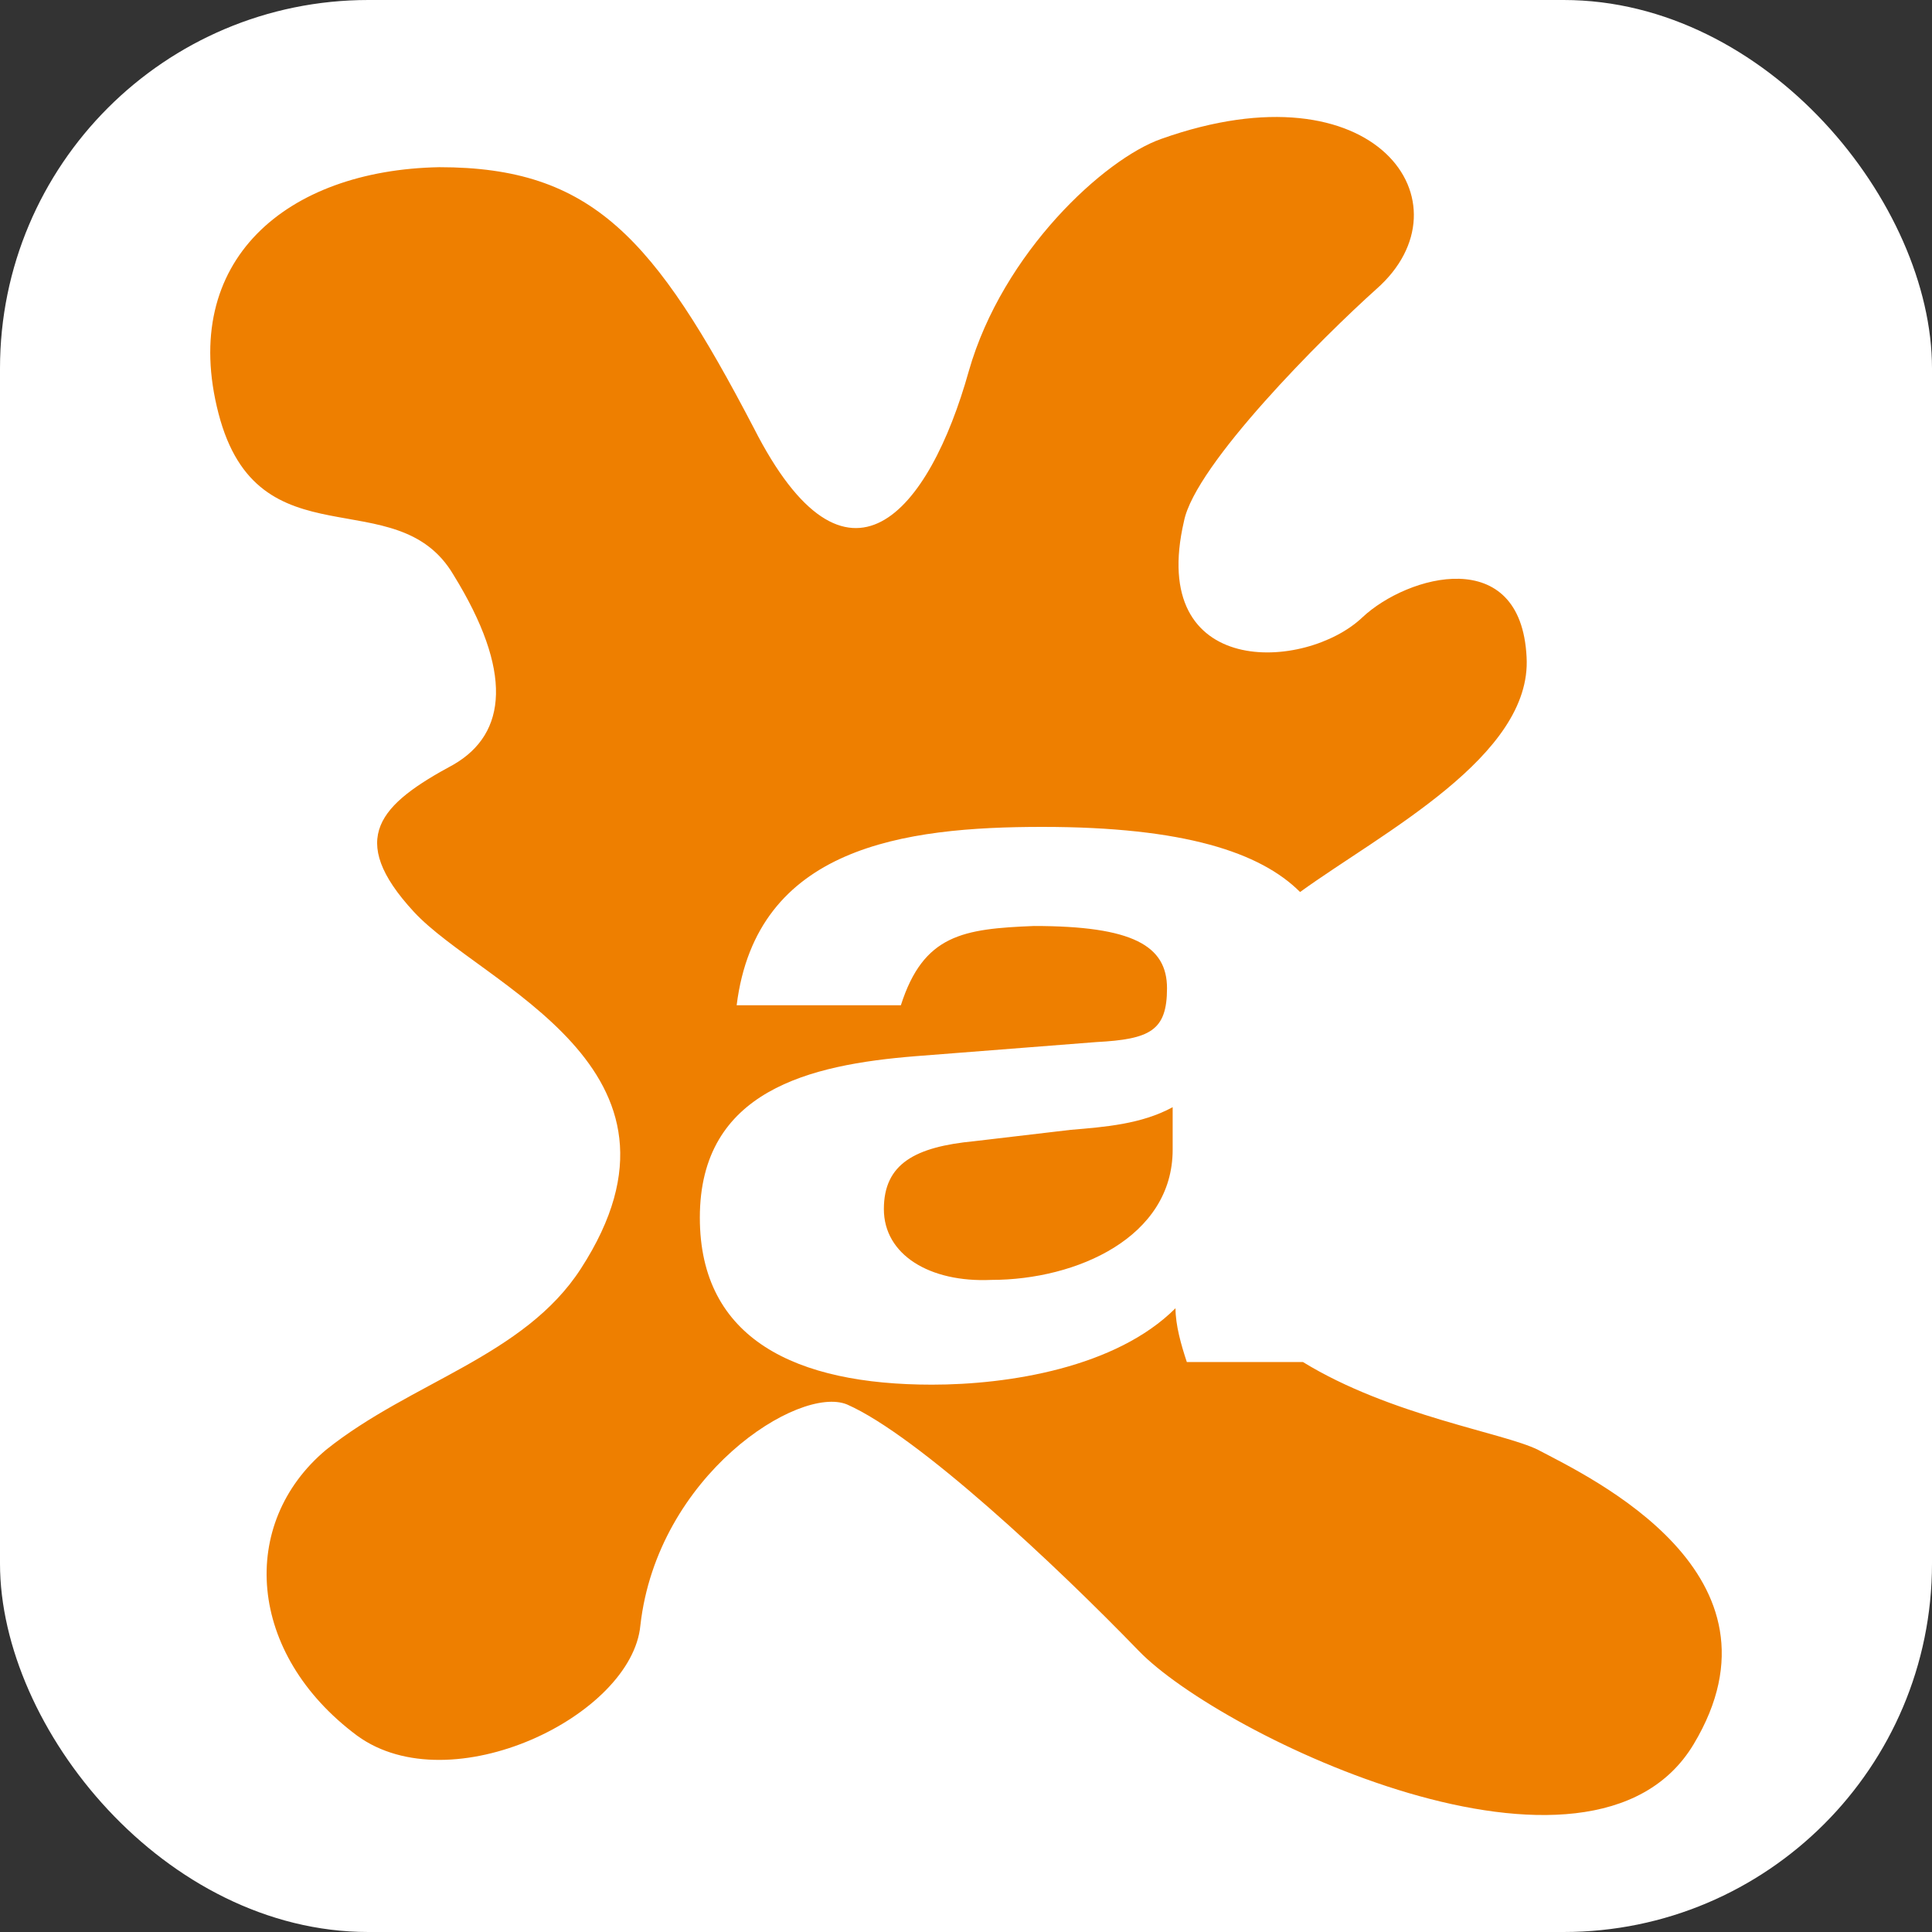 <?xml version="1.0" encoding="UTF-8" standalone="no"?>
<!-- Created with Inkscape (http://www.inkscape.org/) -->

<svg
   width="1024"
   height="1024"
   viewBox="0 0 270.933 270.933"
   version="1.1"
   id="svg1"
   xmlns="http://www.w3.org/2000/svg">
  <rect x="0" y="0" width="270.933" height="270.933" fill="#333333" stroke="none"/>
  <g
     id="layer1">
    <rect
       style="fill:#ffffff;fill-opacity:1;stroke-width:0.213"
       id="rect1"
       width="270.933"
       height="270.933"
       x="5.4541015e-06"
       y="5.4541015e-06"
       ry="51.661" />
    <path
       d="m 237.506,244.602 c -14.294,23.823 -66.307,-1.192 -77.821,-13.103 -11.514,-11.911 -30.97,-30.176 -40.896,-34.543 -6.75,-2.779 -26.602,9.926 -28.985,30.97 -1.192,12.706 -26.602,25.014 -39.705,15.485 -15.485,-11.514 -16.676,-29.779 -4.368,-40.102 11.911,-9.529 27.793,-13.103 35.734,-25.411 18.264,-28.19 -13.897,-39.705 -23.426,-50.028 -9.529,-10.323 -4.765,-15.088 5.559,-20.646 7.544,-4.367 8.338,-13.103 0,-26.602 C 55.658,67.122 36.202,79.43 30.644,57.989 25.085,36.549 40.173,23.843 61.613,23.446 c 21.441,0 30.176,9.926 44.072,36.528 13.102,25.808 24.617,11.911 30.176,-7.941 4.765,-16.676 19.058,-29.779 26.999,-32.558 30.176,-10.72 43.675,9.132 30.176,21.044 -7.544,6.75 -25.411,24.617 -26.999,32.558 -5.161,22.235 17.073,21.044 25.014,13.5 6.353,-5.956 22.235,-10.323 23.029,5.559 0.794,13.897 -20.249,24.617 -31.764,32.955 -5.559,-5.559 -16.279,-9.132 -36.131,-9.132 -19.455,0 -40.102,2.779 -42.881,25.014 h 23.029 c 3.176,-9.926 8.735,-10.72 18.661,-11.117 13.897,0 18.661,2.779 18.661,8.735 0,5.956 -2.382,7.147 -9.926,7.544 l -25.411,1.985 c -14.691,1.192 -30.176,4.765 -30.176,22.632 0,17.073 13.5,23.426 32.558,23.426 10.72,0 25.808,-2.382 34.146,-10.72 0,2.382 0.794,5.162 1.588,7.544 h 16.279 c 12.309,7.544 28.191,9.926 32.955,12.308 7.544,3.97 36.131,17.47 21.838,41.293 z M 136.655,160.031 c -8.338,0.794 -12.706,3.176 -12.706,9.529 0,6.353 6.353,10.323 15.088,9.926 11.911,0 25.411,-5.956 25.411,-18.264 v -5.956 c -4.368,2.382 -9.529,2.779 -14.294,3.176 z"
       fill="#fff"
       id="path1"
       style="fill:#ee7f00;fill-opacity:1;stroke-width:3.97" />
  </g>
</svg>